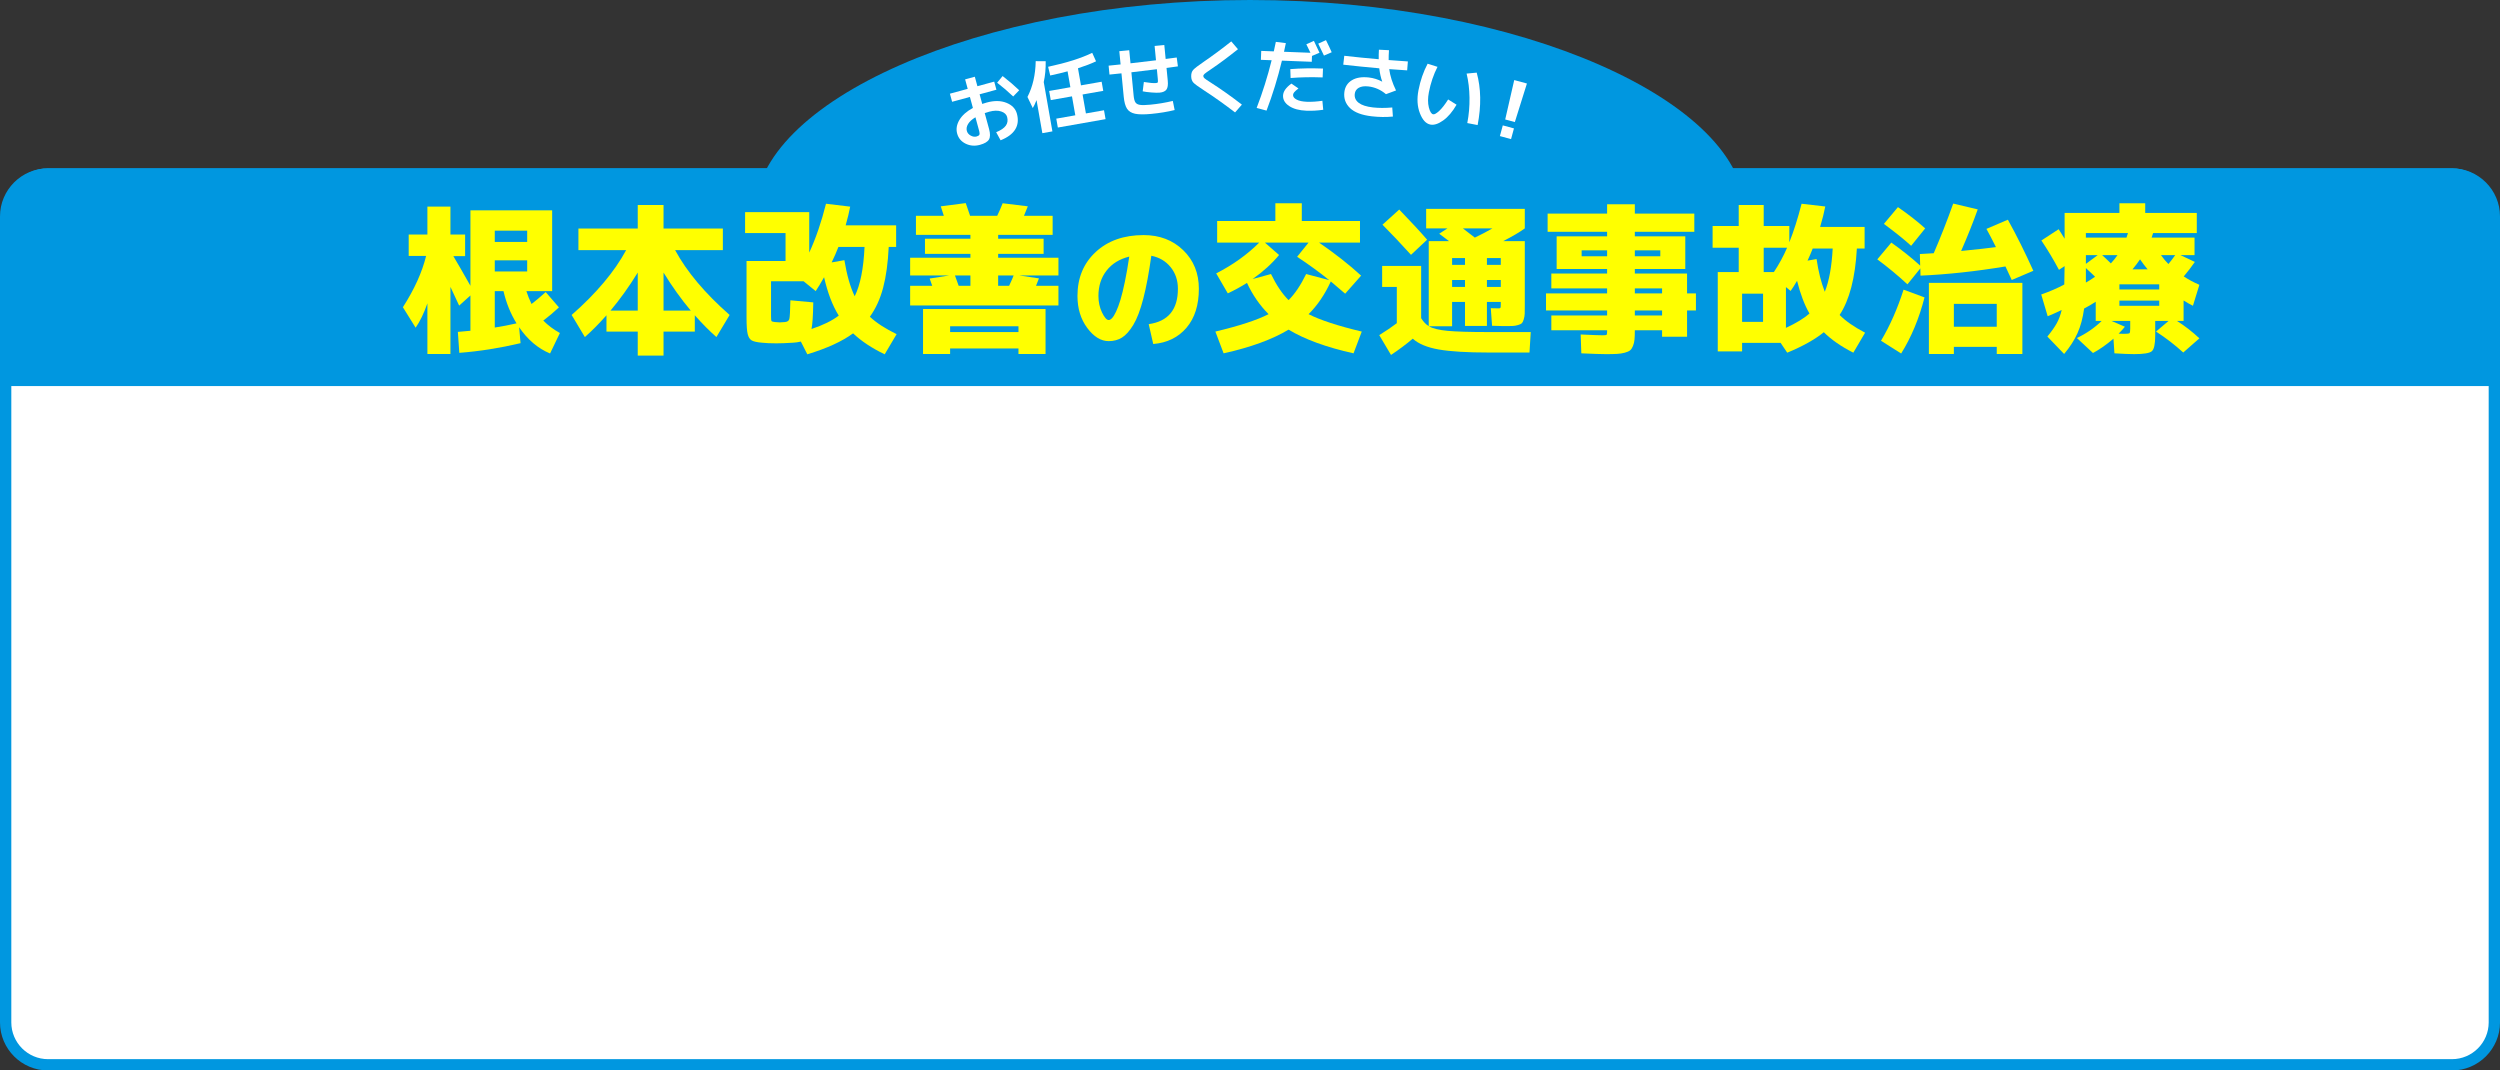 <?xml version="1.0" encoding="UTF-8"?><svg id="_レイヤー_2" xmlns="http://www.w3.org/2000/svg" viewBox="0 0 1768 757.036"><rect x="0" y="0" width="1768" height="757.036" fill="#333333" stroke="none"/><defs><style>.cls-1{fill:#fff;}.cls-2{fill:#ff0;}.cls-3{fill:#0097e0;}</style></defs><g id="_レイヤー_2-2"><path class="cls-3" d="M1234,150c0,77.32-156.7,140-350,140s-350-62.68-350-140S690.7,0,884,0s350,72.68,350,150Z"/><rect class="cls-1" x="4" y="123.036" width="1760" height="630" rx="30" ry="30"/><path class="cls-3" d="M1734,757.036H34c-18.748,0-34-15.252-34-34V153.036c0-18.748,15.252-34,34-34h1700c18.748,0,34,15.252,34,34v570c0,18.748-15.252,34-34,34ZM34,127.036c-14.337,0-26,11.664-26,26v570c0,14.336,11.663,26,26,26h1700c14.336,0,26-11.664,26-26V153.036c0-14.336-11.664-26-26-26H34Z"/><path class="cls-3" d="M4,273.031v-124c0-16.5,13.5-30,30-30h1700c16.5,0,30,13.5,30,30v124"/><path class="cls-1" d="M671.769,66.261l12.589-3.429-1.825-6.7,6.862-1.869,1.825,6.7,11.887-3.238,1.56,5.727-11.887,3.238,1.854,6.808c1.349-.445,2.42-.775,3.213-.991,5.331-1.452,9.974-1.382,13.929.211,3.955,1.593,6.413,4.155,7.375,7.684,1.158,4.251.764,7.957-1.18,11.117-1.945,3.161-5.396,5.726-10.354,7.695l-3.122-5.708c3.34-1.374,5.624-2.934,6.851-4.681,1.227-1.746,1.521-3.79.884-6.132-.491-1.801-1.897-3.091-4.218-3.872-2.322-.78-5.122-.724-8.399.169-.792.216-1.863.547-3.212.991l3.061,11.239c.902,3.314.879,5.787-.069,7.419-.949,1.631-3.08,2.899-6.394,3.802-3.602.981-6.966.707-10.09-.821-3.125-1.529-5.129-3.914-6.012-7.156-.863-3.169-.335-6.38,1.585-9.631,1.919-3.25,5.105-6.082,9.556-8.494l-2.119-7.781-12.59,3.429-1.56-5.727ZM689.832,82.932c-2.46,1.483-4.195,3.068-5.206,4.755-1.011,1.688-1.3,3.324-.868,4.909.382,1.405,1.291,2.502,2.725,3.292,1.434.79,2.817,1.003,4.15.64,1.044-.284,1.697-.695,1.958-1.23.261-.535.229-1.397-.095-2.586l-2.664-9.78ZM705.175,58.497l3.882-4.714c4.363,3.378,8.273,6.724,11.73,10.038l-4.255,4.409c-3.66-3.491-7.445-6.736-11.357-9.734Z"/><path class="cls-1" d="M738.135,58.062l6.129,34.857-7.115,1.251-4.112-23.385c-.888,2.28-1.771,4.159-2.647,5.64l-3.771-7.866c3.705-7.171,5.651-15.607,5.841-25.306l7.053.011c.096,5.291-.363,10.223-1.378,14.798ZM780.219,64.25l-14.616,2.57,2.357,13.402,12.796-2.25,1.105,6.288-33.754,5.936-1.106-6.288,13.458-2.366-2.356-13.402-15.002,2.638-1.135-6.453,15.002-2.638-1.979-11.251c-3.214.906-7.306,1.891-12.273,2.954l-1.482-6.165c12.968-2.773,23.364-6.061,31.187-9.863l2.705,6.006c-3.392,1.62-7.653,3.26-12.781,4.92l2.124,12.079,14.616-2.57,1.135,6.453Z"/><path class="cls-1" d="M784.619,52.734l-.608-6.299c.928-.09,2.331-.234,4.206-.434,1.875-.199,3.295-.346,4.262-.44l-.904-9.364,7.023-.678.894,9.253c8.16-.937,14.167-1.649,18.022-2.134l-.979-10.145,6.856-.662.953,9.866c.888-.123,2.202-.297,3.944-.521,1.741-.224,3.037-.396,3.889-.516l.831,6.277c-3.553.493-6.237.865-8.05,1.115l.872,9.03c.28,2.898-.018,4.972-.891,6.218-.874,1.247-2.5,1.985-4.877,2.215-1.264.122-3.181.082-5.75-.12-2.57-.202-4.64-.471-6.21-.807l.825-6.606c4.039.66,6.914.908,8.624.743.706-.068,1.121-.239,1.244-.514.123-.274.121-1.081-.008-2.418l-.662-6.856c-7.931.991-13.937,1.721-18.017,2.189l1.598,16.555c.215,2.23.64,3.812,1.273,4.744.634.933,1.712,1.514,3.234,1.741,1.522.229,3.974.179,7.356-.147,5.351-.517,10.629-1.401,15.834-2.654l1.298,6.457c-5.057,1.238-10.558,2.145-16.503,2.718-5.054.488-8.883.454-11.487-.101-2.604-.555-4.5-1.74-5.688-3.558-1.188-1.817-1.969-4.657-2.342-8.522l-1.593-16.499c-.967.093-2.387.24-4.261.439-1.875.2-3.277.344-4.206.434Z"/><path class="cls-1" d="M870.746,29.277l4.748,5.526c-6.869,5.495-13.326,10.287-19.375,14.377-2.2,1.481-3.61,2.491-4.229,3.031-.621.541-.922,1.09-.907,1.65.015.523.309,1.037.883,1.544.575.507,1.907,1.423,3.999,2.746,7.452,4.76,14.92,10.042,22.402,15.846l-4.833,5.513c-7.709-5.91-14.968-11.067-21.775-15.471-4.146-2.686-6.71-4.555-7.691-5.612-.982-1.055-1.499-2.498-1.549-4.326-.055-1.978.406-3.521,1.383-4.632.978-1.11,3.463-3.028,7.458-5.754,6.632-4.555,13.128-9.366,19.485-14.437Z"/><path class="cls-1" d="M891.693,42.313l.243-6.323,8.897.342c.637-2.964,1.115-5.206,1.436-6.726l7.083.888c-.554,2.744-.988,4.782-1.3,6.115l18.69.718c-.345-.76-.873-1.855-1.583-3.283-.711-1.428-1.153-2.333-1.325-2.713l5.361-2.428c1.419,2.932,2.731,5.728,3.937,8.389l-5.298,2.262-.159,4.141-21.097-.811c-2.979,12.365-6.607,24.144-10.884,35.336l-6.988-1.894c4.233-11.008,7.766-22.249,10.598-33.722l-7.61-.292ZM935.189,71.276l.597,6.355c-4.021.593-7.971.815-11.851.666-5.148-.198-9.225-1.298-12.23-3.3-3.005-2.001-4.452-4.477-4.338-7.424.11-2.872,2.086-5.692,5.929-8.458l4.967,3.441c-1.502,1.175-2.509,2.081-3.019,2.714-.51.635-.776,1.25-.799,1.847-.05,1.306.794,2.412,2.535,3.32,1.739.907,4.139,1.42,7.198,1.537,3.32.128,6.99-.104,11.011-.698ZM912.511,48.885c7.308-.578,15.009-.712,23.104-.401l-.241,6.267c-7.946-.305-15.499-.165-22.657.419l-.207-6.285ZM941.775,36.952l-5.471,2.368c-1.866-3.957-3.214-6.773-4.047-8.449l5.475-2.48c1.595,3.199,2.943,6.053,4.042,8.562Z"/><path class="cls-1" d="M977.447,57.722l.062-.049c-.999-2.781-1.694-5.904-2.089-9.369-8.594-.753-17.083-1.608-25.466-2.563l.716-6.287c8.049.917,16.167,1.729,24.353,2.436-.04-2.296.01-4.545.148-6.747l7.117.36c-.193,2.683-.27,5.005-.23,6.963,5.96.453,10.488.781,13.584.984l-.494,6.313c-2.799-.168-7.03-.463-12.693-.882.621,4.768,2.228,9.798,4.819,15.09l-7.119,2.627c-3.702-3.127-7.853-4.953-12.452-5.477-2.819-.321-5.072-.004-6.759.949-1.687.955-2.64,2.396-2.86,4.324-.292,2.559.633,4.666,2.775,6.319,2.141,1.653,5.493,2.739,10.056,3.259,4.08.465,8.644.478,13.691.038l.453,6.421c-4.826.465-9.779.408-14.86-.171-7.122-.811-12.275-2.751-15.457-5.819-3.183-3.068-4.522-6.808-4.02-11.223.422-3.709,2.169-6.516,5.243-8.421,3.072-1.905,7.113-2.571,12.12-2.001,3.264.372,6.385,1.347,9.361,2.926Z"/><path class="cls-1" d="M1016.605,47.263c-2.806,5.466-4.838,11.462-6.099,17.986-.786,4.069-.798,7.622-.035,10.659.763,3.038,1.786,4.68,3.069,4.928.916.177,2.346-.63,4.289-2.422,1.943-1.792,4.041-4.485,6.295-8.081l5.955,3.717c-2.86,4.961-6.01,8.669-9.45,11.121-3.439,2.453-6.461,3.428-9.063,2.926-3.116-.602-5.592-3.286-7.427-8.051-1.837-4.765-2.17-10.172-1.001-16.22,1.331-6.891,3.49-13.147,6.478-18.768l6.988,2.206ZM1037.185,52.038l7.145-.673c3.067,11.087,3.283,23.449.648,37.084l-7.312-1.413c1.14-5.901,1.663-11.903,1.568-18.005-.096-6.102-.778-11.766-2.049-16.993Z"/><path class="cls-1" d="M1060.725,96.238l2.049-7.568,7.892,2.137-2.049,7.567-7.892-2.136ZM1070.867,56.632l8.973,2.429-8.544,27.275-6.811-1.844,6.382-27.86Z"/><path class="cls-2" d="M328.929,165.859v15.276h-8.322c3.039,5.093,7.068,12.084,12.084,20.976v-53.352h57.798v57.114h-18.24c.912,2.889,2.127,5.928,3.648,9.12,2.887-2.203,6.231-5.016,10.032-8.436l9.348,10.83c-3.573,3.345-7.258,6.461-11.058,9.348,3.42,3.42,7.333,6.347,11.742,8.778l-6.954,14.478c-8.589-3.573-15.885-9.767-21.888-18.582l1.026,11.286c-14.82,3.495-29.261,5.775-43.32,6.84l-1.026-14.82c3.723-.303,6.687-.57,8.892-.798v-24.966l-7.98,7.182c-1.368-3.039-3.42-7.448-6.156-13.224v47.424h-16.302v-35.796c-2.433,6.993-5.207,12.731-8.322,17.214l-9.006-14.478c8.131-12.691,13.604-24.775,16.416-36.252h-12.312v-15.162h13.224v-19.722h16.302v19.722h10.374ZM349.906,171.103h22.914v-7.98h-22.914v7.98ZM349.906,184.099v7.866h22.914v-7.866h-22.914ZM365.296,228.673c-4.181-6.763-7.259-14.364-9.234-22.8h-6.156v25.764c4.939-.759,10.069-1.747,15.39-2.964Z"/><path class="cls-2" d="M442.804,176.917h-33.744v-15.276h41.952v-16.644h18.24v16.644h41.952v15.276h-33.744c8.208,15.201,21.051,30.477,38.532,45.828l-9.348,15.618c-4.865-4.256-9.958-9.385-15.276-15.39v11.514h-22.116v16.986h-18.24v-16.986h-22.116v-11.514c-5.321,6.005-10.414,11.135-15.276,15.39l-9.348-15.618c17.479-15.351,30.324-30.627,38.532-45.828ZM451.012,192.763c-6.081,9.881-12.502,18.849-19.266,26.904h19.266v-26.904ZM488.518,219.667c-6.766-8.055-13.187-17.023-19.266-26.904v26.904h19.266Z"/><path class="cls-2" d="M615.161,223.999c4.635,4.332,10.944,8.436,18.924,12.312l-8.436,14.25c-9.045-4.332-16.493-9.273-22.344-14.82-7.752,5.7-18.544,10.639-32.376,14.82l-4.56-9.006c-1.9.456-3.725.721-5.472.798-4.713.303-8.664.456-11.856.456-4.104,0-7.524-.153-10.26-.456-3.497-.305-5.91-.855-7.239-1.653-1.331-.798-2.262-2.298-2.793-4.503-.532-2.203-.798-6.042-.798-11.514v-40.128h27.588v-19.722h-28.614v-14.82h45.372v28.614c4.635-10.032,8.587-21.546,11.856-34.542l17.1,2.052c-.684,3.648-1.75,8.057-3.192,13.224h35.682v15.276h-5.244c-.532,11.249-1.843,20.844-3.933,28.785-2.091,7.943-5.227,14.802-9.405,20.577ZM545.279,198.919v24.738c0,1.901.114,3.021.342,3.363s1.026.59,2.394.741c1.671.153,2.811.228,3.42.228.303,0,1.52-.075,3.648-.228,1.748-.151,2.793-.873,3.135-2.166.342-1.292.588-5.7.741-13.224l16.188,1.482c-.153,9.348-.57,15.618-1.254,18.81,8.208-2.736,14.629-5.889,19.266-9.462-4.409-7.068-7.866-16.111-10.374-27.132-2.28,4.029-4.257,7.296-5.928,9.804l-8.55-6.954h-23.028ZM604.445,209.521c3.951-7.98,6.27-19.608,6.954-34.884h-18.468c-1.444,3.725-3.041,7.373-4.788,10.944l9.006-1.596c1.747,10.565,4.179,19.077,7.296,25.536Z"/><path class="cls-2" d="M665.31,145.909l17.67-2.28c1.898,5.472,2.925,8.475,3.078,9.006h19.152c1.292-2.659,2.583-5.624,3.876-8.892l17.784,2.166c-.304.837-.798,2.052-1.482,3.648s-1.103,2.622-1.254,3.078h20.292v13.452h-38.532v2.736h32.148v10.716h-32.148v2.736h42.636v12.54h-27.702l13.908,2.052c-.912,2.28-1.596,4.029-2.052,5.244h15.846v13.908h-104.88v-13.908h15.618c-.077-.151-.684-1.861-1.824-5.13l13.794-2.166h-27.588v-12.54h42.636v-2.736h-32.148v-10.716h32.148v-2.736h-38.532v-13.452h19.722c-.305-1.063-1.026-3.306-2.166-6.726ZM671.922,246.457v3.876h-19.152v-31.806h86.64v31.806h-19.152v-3.876h-48.336ZM720.258,234.829v-4.104h-48.336v4.104h48.336ZM675.342,194.815c1.215,3.192,2.089,5.625,2.622,7.296h8.322v-7.296h-10.944ZM713.646,202.111c1.519-3.192,2.583-5.623,3.192-7.296h-10.944v7.296h7.752Z"/><path class="cls-2" d="M812.375,229.235c13.76-1.938,20.64-10.271,20.64-25,0-6.008-1.729-11.127-5.184-15.359-3.457-4.23-7.994-6.895-13.614-7.994-1.681,12.081-3.57,22.175-5.668,30.281-2.1,8.108-4.458,14.309-7.074,18.605-2.617,4.297-5.281,7.284-7.995,8.963-2.713,1.679-5.847,2.519-9.399,2.519-5.492,0-10.547-3.101-15.165-9.302-4.62-6.201-6.928-13.76-6.928-22.675,0-12.726,4.295-23.077,12.888-31.056,8.591-7.978,19.896-11.967,33.915-11.967,11.304,0,20.64,3.57,28.004,10.707,7.364,7.139,11.046,16.231,11.046,27.277,0,11.5-2.907,20.673-8.721,27.52-5.814,6.848-13.663,10.691-23.547,11.531l-3.198-14.051ZM798.615,181.463c-6.848,1.681-12.194,4.975-16.037,9.884-3.844,4.91-5.766,10.886-5.766,17.927,0,4.329.855,8.253,2.568,11.773,1.711,3.522,3.278,5.281,4.7,5.281.71,0,1.502-.451,2.374-1.357.872-.904,1.824-2.454,2.858-4.651,1.033-2.195,2.05-4.942,3.052-8.237,1.001-3.294,2.05-7.573,3.149-12.839,1.098-5.264,2.132-11.192,3.101-17.781Z"/><path class="cls-2" d="M860.782,156.283h41.154v-12.54h18.696v12.54h41.154v15.276h-28.956c11.4,7.829,21.318,15.618,29.754,23.37l-11.286,12.768c-5.777-5.016-9.159-7.904-10.146-8.664-4.257,9.273-9.501,16.986-15.732,23.142,8.208,4.18,20.748,8.284,37.62,12.312l-5.814,15.39c-19.152-4.257-34.467-9.843-45.942-16.758-11.477,6.915-26.79,12.501-45.942,16.758l-5.814-15.39c16.872-4.028,29.412-8.132,37.62-12.312-6.232-6.231-11.325-13.604-15.276-22.116-4.332,2.736-8.854,5.207-13.566,7.41l-8.208-14.136c11.779-6.003,21.925-13.261,30.438-21.774h-29.754v-15.276ZM894.526,171.559l10.032,8.778c-5.016,6.081-11.249,11.742-18.696,16.986l12.996-3.534c3.799,7.828,7.94,13.984,12.426,18.468,4.483-4.483,8.625-10.639,12.426-18.468l16.302,4.332c-6.84-5.547-14.403-11.058-22.686-16.53l8.094-10.032h-30.894Z"/><path class="cls-2" d="M1008.572,161.527v-13.794h69.768v13.794c-3.42,2.508-8.513,5.511-15.276,9.006h15.276v45.144c0,2.736-.02,4.77-.057,6.099-.039,1.331-.267,2.679-.684,4.047-.418,1.368-.855,2.28-1.311,2.736-.456.456-1.368.894-2.736,1.311-1.368.419-2.756.647-4.161.684-1.407.039-3.477.057-6.213.057-1.824,0-4.485-.075-7.98-.228l-.912-12.426c1.596.076,3.458.114,5.586.114.684,0,1.101-.132,1.254-.399.151-.265.228-1.044.228-2.337v-1.824h-9.804v16.986h-15.504v-16.986h-9.12v17.214h-16.416c2.736,1.596,7.143,2.679,13.224,3.249,6.079.57,15.655.855,28.728.855h30.096l-.912,14.478h-28.614c-15.581,0-27.456-.723-35.625-2.166-8.171-1.445-14.27-3.99-18.297-7.638-4.56,3.876-9.69,7.713-15.39,11.514l-8.322-14.022c4.788-2.964,8.93-5.775,12.426-8.436v-25.65h-10.374v-14.82h27.588v36.936c1.671,2.661,3.458,4.523,5.358,5.586v-60.078h14.364c-4.029-3.115-6.347-4.863-6.954-5.244l5.814-3.762h-15.048ZM1009.256,169.507l-11.4,10.716c-7.221-7.98-13.947-15.085-20.178-21.318l11.856-10.716c8.436,8.74,15.009,15.846,19.722,21.318ZM1036.045,187.291v-4.788h-9.12v4.788h9.12ZM1036.045,198.007h-9.12v4.902h9.12v-4.902ZM1042.999,168.025c4.332-2.052,8.474-4.218,12.426-6.498h-20.862c1.063.837,2.66,2.072,4.788,3.705,2.127,1.635,3.343,2.565,3.648,2.793ZM1051.55,187.291h9.804v-4.788h-9.804v4.788ZM1051.55,198.007v4.902h9.804v-4.902h-9.804Z"/><path class="cls-2" d="M1199.362,207.469v12.084h-6.27v18.582h-17.67v-4.56h-19.266c0,2.736-.077,4.922-.228,6.555-.153,1.634-.513,3.153-1.083,4.56-.57,1.406-1.254,2.431-2.052,3.078-.798.645-2.034,1.197-3.705,1.653-1.672.456-3.497.741-5.472.855-1.978.114-4.599.171-7.866.171s-9.083-.191-17.442-.57l-.456-13.338c8.131.381,13.299.57,15.504.57,1.596,0,2.526-.114,2.793-.342.266-.228.399-.987.399-2.28v-.912h-39.444v-10.488h39.444v-3.534h-43.206v-12.084h43.206v-3.534h-39.444v-10.488h39.444v-3.192h-35.682v-23.142h35.682v-3.192h-42.066v-12.882h42.066v-6.612h19.608v6.612h42.066v12.882h-42.066v3.192h35.682v23.142h-35.682v3.192h36.936v14.022h6.27ZM1118.536,181.249h18.012v-4.218h-18.012v4.218ZM1156.156,181.249h18.012v-4.218h-18.012v4.218ZM1156.156,207.469h19.266v-3.534h-19.266v3.534ZM1156.156,223.087h19.266v-3.534h-19.266v3.534Z"/><path class="cls-2" d="M1232.011,242.467v6.042h-17.214v-56.088h14.82v-17.214h-18.468v-15.39h18.468v-14.82h17.67v14.82h18.126v11.514c3.116-7.752,6.003-16.833,8.664-27.246l16.758,1.938c-.837,4.332-2.052,9.159-3.648,14.478h31.464v15.276h-5.472c-1.14,20.673-5.207,36.329-12.198,46.968,4.179,4.257,10.183,8.436,18.012,12.54l-8.322,14.136c-8.664-4.408-15.618-9.234-20.862-14.478-6.232,5.091-14.859,9.918-25.878,14.478l-4.674-6.954h-27.246ZM1232.011,227.647h14.82v-19.95h-14.82v19.95ZM1263.818,175.207h-16.53v17.214h7.182c3.723-5.623,6.84-11.361,9.348-17.214ZM1279.663,221.719c-3.497-6.003-6.423-13.718-8.778-23.142-1.673,2.889-3.192,5.283-4.56,7.182l-3.306-2.736v28.842c7.22-3.344,12.768-6.726,16.644-10.146ZM1290.493,206.329c3.039-7.524,4.902-17.707,5.586-30.552h-14.136c-1.217,3.117-2.433,5.967-3.648,8.55l6.384-1.14c1.292,8.892,3.229,16.606,5.814,23.142Z"/><path class="cls-2" d="M1404.802,161.869l15.162-6.498c6.156,11.097,12.159,23.142,18.012,36.138l-15.276,6.498c-2.584-5.547-4.066-8.739-4.446-9.576-21.053,3.497-41.08,5.663-60.078,6.498l-.114-5.13-9.12,11.286c-6.612-6.156-13.719-12.045-21.318-17.67l9.918-11.856c7.524,5.321,14.325,10.755,20.406,16.302l-.228-8.208c2.127-.075,5.396-.265,9.804-.57,4.863-11.247,9.462-22.951,13.794-35.112l17.328,4.104c-3.269,9.197-7.182,19-11.742,29.412,11.475-1.14,19.683-2.052,24.624-2.736-2.661-5.319-4.902-9.614-6.726-12.882ZM1361.026,210.319c-3.876,15.048-9.387,28.272-16.53,39.672l-14.25-9.006c6.308-10.563,11.628-22.609,15.96-36.138l14.82,5.472ZM1332.298,158.335l9.918-11.856c7.371,5.093,13.794,10.109,19.266,15.048l-9.918,12.312c-4.56-4.179-10.983-9.348-19.266-15.504ZM1381.774,245.317v5.016h-17.67v-50.274h66.12v50.274h-18.126v-5.016h-30.324ZM1412.097,231.067v-16.188h-30.324v16.188h30.324Z"/><path class="cls-2" d="M1456.101,190.825c-3.801-7.143-7.942-14.059-12.426-20.748l12.198-7.98c.607.912,1.406,2.166,2.394,3.762.987,1.596,1.596,2.585,1.824,2.964v-18.24h38.76v-6.84h18.24v6.84h36.48v14.25h-30.894c-.077.153-.228.609-.456,1.368-.228.76-.418,1.368-.57,1.824h30.324v12.426h-9.918l10.146,4.788c-2.433,3.497-5.055,6.917-7.866,10.26,3.192,2.128,6.877,4.104,11.058,5.928l-4.56,14.82c-2.128-1.063-4.332-2.318-6.612-3.762v14.478h-4.674c5.623,3.573,10.905,7.677,15.846,12.312l-11.4,10.032c-6.004-5.472-12.426-10.411-19.266-14.82l8.892-7.524h-9.462v10.374c0,6.003-.798,9.69-2.394,11.058-1.596,1.368-5.776,2.052-12.54,2.052-3.269,0-7.905-.191-13.908-.57l-.684-10.374c-4.941,4.255-9.767,7.638-14.478,10.146l-11.4-10.602c6.612-3.115,12.463-7.143,17.556-12.084h-4.218v-13.566c-2.661,1.749-5.397,3.345-8.208,4.788-.912,6.765-2.49,12.616-4.731,17.556-2.243,4.939-5.378,9.804-9.405,14.592l-11.856-12.312c2.888-3.495,5.091-6.612,6.612-9.348,1.519-2.736,2.697-5.889,3.534-9.462-4.257,2.052-7.563,3.534-9.918,4.446l-4.56-15.39c6.08-2.127,11.514-4.483,16.302-7.068.151-5.016.228-9.348.228-12.996l-3.99,2.622ZM1504.893,164.833h-29.754v3.192h28.728c.456-1.368.798-2.431,1.026-3.192ZM1475.139,186.607l8.322-6.156h-8.322v6.156ZM1475.139,189.571v10.26c1.292-.684,3.458-2.052,6.498-4.104-.609-.607-1.273-1.254-1.995-1.938-.723-.684-1.539-1.443-2.451-2.28-.912-.835-1.596-1.482-2.052-1.938ZM1492.809,186.265c1.824-1.975,3.381-3.913,4.674-5.814h-10.83c.607.533,1.254,1.122,1.938,1.767.684.646,1.443,1.368,2.28,2.166.835.798,1.482,1.425,1.938,1.881ZM1493.265,226.963l9.462,4.104c-1.14,1.445-2.622,3.078-4.446,4.902,1.215.077,2.508.114,3.876.114,2.203,0,3.477-.151,3.819-.456.342-.303.513-1.368.513-3.192v-5.472h-13.224ZM1498.851,204.733h28.158v-3.648h-28.158v3.648ZM1498.851,212.599v3.648h28.158v-3.648h-28.158ZM1518.802,190.483c-1.977-2.355-3.762-4.711-5.358-7.068-1.596,2.356-3.383,4.713-5.358,7.068h10.716ZM1533.508,186.721c1.292-1.519,2.887-3.609,4.788-6.27h-10.032c1.596,2.28,3.343,4.371,5.244,6.27Z"/></g></svg>